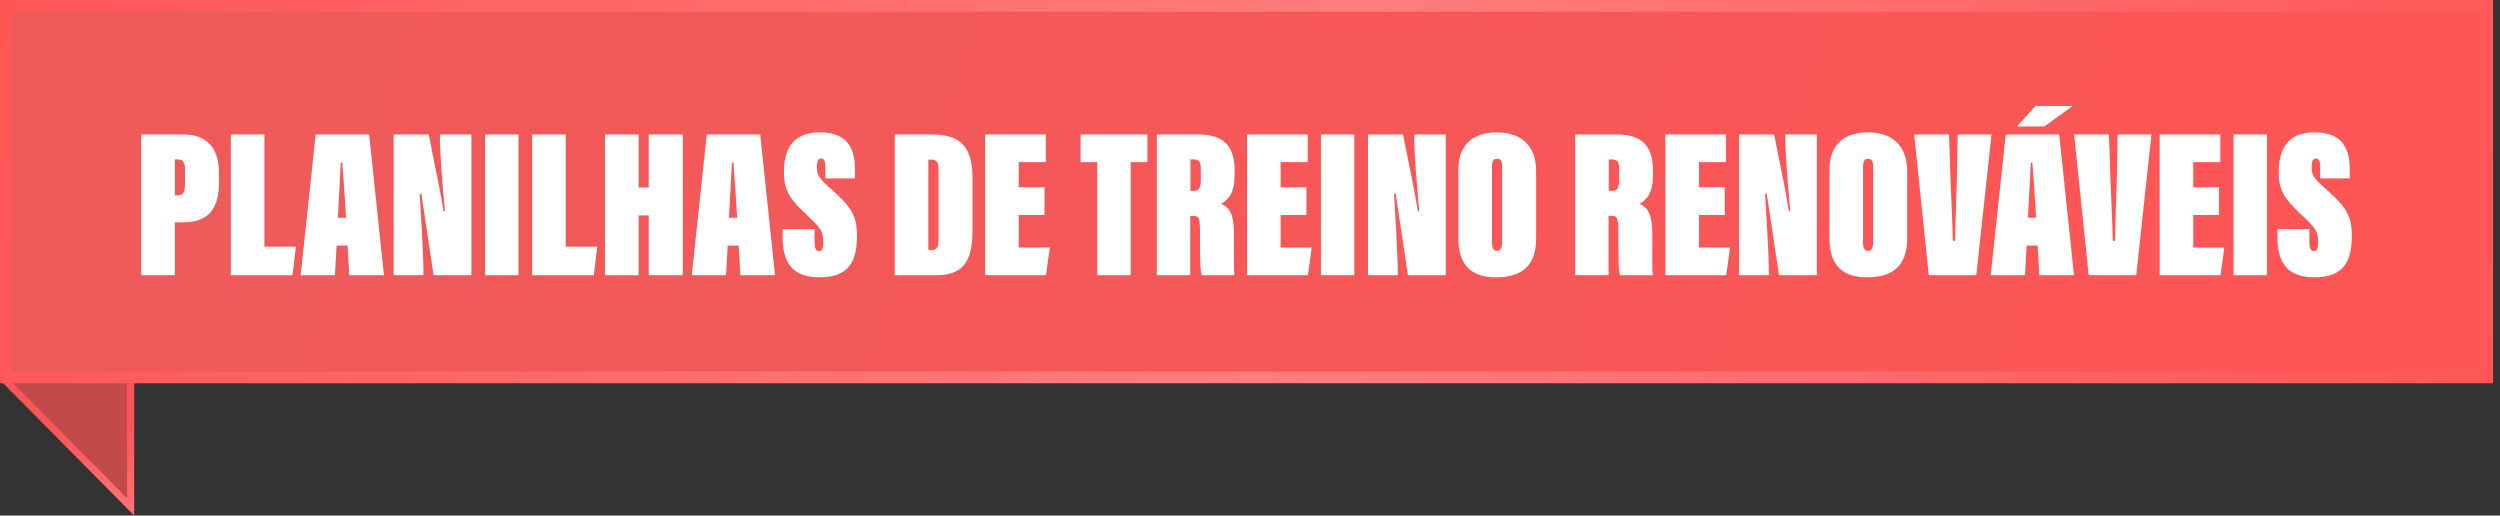 <svg xmlns="http://www.w3.org/2000/svg" width="354" height="73" viewBox="0 0 354 73" fill="none"><rect x="0" y="0" width="354" height="73" fill="#333333" stroke="none"/><g id="Group 4816645"><path id="Vector" d="M0.5 53.61L18.5 71.785V29.069L0.5 10.678V53.61Z" fill="#FF5555" fill-opacity="0.7" stroke="url(#paint0_linear_236_235)"></path><g id="Frame 7"><rect x="0.831" y="0.831" width="351.36" height="52.607" fill="url(#paint1_linear_236_235)"></rect><rect x="0.831" y="0.831" width="351.36" height="52.607" stroke="url(#paint2_linear_236_235)" stroke-width="1.663"></rect><g id="Planilhas de Treino Renov&#xC3;&#xA1;veis"><path d="M20 38.97V19.04H25.955C29.426 19.04 31.012 21.105 31.012 24.486V25.803C31.012 29.514 29.576 31.489 25.865 31.489H24.758V38.97H20ZM24.758 22.571V27.658H25.147C25.925 27.658 26.195 27.269 26.195 26.072V23.918C26.195 22.84 25.776 22.571 25.117 22.571H24.758Z" fill="white"></path><path d="M32.683 38.97V19.04H37.441V34.93H41.9L41.421 38.97H32.683Z" fill="white"></path><path d="M49.218 34.78H47.662L47.423 38.97H42.575L44.7 19.04H52.271L54.366 38.97H49.458L49.218 34.78ZM47.842 30.83H49.009C48.919 29.304 48.56 24.097 48.47 23.02H48.261C48.231 23.888 47.932 28.885 47.842 30.83Z" fill="white"></path><path d="M59.96 38.97H55.74V19.04H60.708L62.145 26.222C62.294 27 62.683 29.065 62.803 29.903H63.012C62.683 26.761 62.294 21.613 62.294 19.758V19.04H66.753V38.97H61.396L60.199 31.01C60.08 30.172 59.751 28.077 59.661 27.419H59.421C59.571 29.633 59.96 36.187 59.96 38.491V38.97Z" fill="white"></path><path d="M68.687 19.04H73.415V38.97H68.687V19.04Z" fill="white"></path><path d="M75.35 38.97V19.04H80.108V34.93H84.567L84.088 38.97H75.35Z" fill="white"></path><path d="M85.665 38.97V19.04H90.424V26.551H91.86V19.04H96.678V38.97H91.86V30.501H90.424V38.97H85.665Z" fill="white"></path><path d="M104.597 34.78H103.041L102.802 38.97H97.954L100.079 19.04H107.65L109.744 38.97H104.837L104.597 34.78ZM103.221 30.83H104.388C104.298 29.304 103.939 24.097 103.849 23.02H103.64C103.61 23.888 103.311 28.885 103.221 30.83Z" fill="white"></path><path d="M110.822 32.446H115.341V34.062C115.341 35.259 115.55 35.559 115.999 35.559C116.418 35.559 116.568 35.139 116.568 34.391C116.568 32.895 116.388 32.446 114.563 30.741C112.139 28.466 111.002 27.299 111.002 24.396C111.002 21.195 112.199 18.741 116.059 18.741C120.308 18.741 121.056 21.344 121.056 24.037V25.264H116.867V23.738C116.867 22.721 116.687 22.451 116.239 22.451C115.879 22.451 115.67 22.751 115.67 23.648C115.67 24.696 115.85 25.115 117.346 26.461C120.069 28.885 121.356 30.142 121.356 33.314C121.356 36.965 120.249 39.269 116.029 39.269C112.259 39.269 110.822 37.204 110.822 33.643V32.446Z" fill="white"></path><path d="M126.695 38.97V19.04H131.902C135.823 19.04 137.708 20.566 137.708 25.204V32.536C137.708 36.696 136.631 38.97 132.591 38.97H126.695ZM131.454 22.601V35.409H131.873C132.621 35.409 132.89 34.99 132.89 34.092V23.888C132.89 22.84 132.501 22.601 131.843 22.601H131.454Z" fill="white"></path><path d="M147.904 26.521V30.441H144.254V35.05H148.652L148.114 38.97H139.495V19.04H148.084V22.96H144.254V26.521H147.904Z" fill="white"></path><path d="M155.377 38.97V22.96H153.013V19.04H162.469V22.96H160.105V38.97H155.377Z" fill="white"></path><path d="M163.809 38.97V19.04H169.705C173.595 19.04 174.822 21.015 174.822 24.157V24.875C174.822 27.12 174.074 28.257 172.907 28.855C174.343 29.514 174.732 30.621 174.732 33.524C174.732 35.918 174.702 38.192 174.792 38.97H170.184C169.974 38.611 169.914 37.234 169.914 32.686C169.914 30.711 169.735 30.561 168.777 30.561H168.538V38.97H163.809ZM168.568 22.571V27.03H168.927C169.705 27.03 170.034 26.761 170.034 25.504V23.918C170.034 22.81 169.765 22.571 168.837 22.571H168.568Z" fill="white"></path><path d="M184.989 26.521V30.441H181.338V35.05H185.737L185.199 38.97H176.58V19.04H185.169V22.96H181.338V26.521H184.989Z" fill="white"></path><path d="M187.043 19.04H191.771V38.97H187.043V19.04Z" fill="white"></path><path d="M197.925 38.97H193.705V19.04H198.673L200.109 26.222C200.259 27 200.648 29.065 200.768 29.903H200.977C200.648 26.761 200.259 21.613 200.259 19.758V19.04H204.718V38.97H199.361L198.164 31.01C198.044 30.172 197.715 28.077 197.625 27.419H197.386C197.536 29.633 197.925 36.187 197.925 38.491V38.97Z" fill="white"></path><path d="M211.949 18.741C215.121 18.741 217.515 20.357 217.515 24.247V33.763C217.515 37.803 215.3 39.269 211.829 39.269C208.477 39.269 206.502 37.683 206.502 33.763V24.007C206.502 20.327 208.777 18.741 211.949 18.741ZM211.949 22.481C211.5 22.481 211.261 22.78 211.261 23.678V34.332C211.261 35.08 211.47 35.529 211.979 35.529C212.428 35.529 212.697 35.139 212.697 34.332V23.648C212.697 22.751 212.487 22.481 211.949 22.481Z" fill="white"></path><path d="M223.046 38.97V19.04H228.941C232.831 19.04 234.058 21.015 234.058 24.157V24.875C234.058 27.12 233.31 28.257 232.143 28.855C233.579 29.514 233.968 30.621 233.968 33.524C233.968 35.918 233.939 38.192 234.028 38.97H229.42C229.21 38.611 229.151 37.234 229.151 32.686C229.151 30.711 228.971 30.561 228.013 30.561H227.774V38.97H223.046ZM227.804 22.571V27.03H228.163C228.941 27.03 229.27 26.761 229.27 25.504V23.918C229.27 22.81 229.001 22.571 228.073 22.571H227.804Z" fill="white"></path><path d="M244.225 26.521V30.441H240.575V35.05H244.974L244.435 38.97H235.817V19.04H244.405V22.96H240.575V26.521H244.225Z" fill="white"></path><path d="M250.469 38.97H246.249V19.04H251.217L252.653 26.222C252.803 27 253.192 29.065 253.312 29.903H253.521C253.192 26.761 252.803 21.613 252.803 19.758V19.04H257.262V38.97H251.905L250.708 31.01C250.589 30.172 250.259 28.077 250.17 27.419H249.93C250.08 29.633 250.469 36.187 250.469 38.491V38.97Z" fill="white"></path><path d="M264.493 18.741C267.665 18.741 270.059 20.357 270.059 24.247V33.763C270.059 37.803 267.844 39.269 264.373 39.269C261.022 39.269 259.047 37.683 259.047 33.763V24.007C259.047 20.327 261.321 18.741 264.493 18.741ZM264.493 22.481C264.044 22.481 263.805 22.78 263.805 23.678V34.332C263.805 35.08 264.014 35.529 264.523 35.529C264.972 35.529 265.241 35.139 265.241 34.332V23.648C265.241 22.751 265.032 22.481 264.493 22.481Z" fill="white"></path><path d="M271.046 19.04H275.984L276.193 25.504C276.283 27.898 276.463 31.219 276.522 34.092H276.852C276.882 30.95 277.031 28.137 277.091 25.474L277.211 19.04H281.999L279.844 38.97H273.111L271.046 19.04Z" fill="white"></path><path d="M288.531 34.78H286.975L286.735 38.97H281.887L284.012 19.04H291.583L293.678 38.97H288.77L288.531 34.78ZM287.154 30.83H288.321C288.232 29.304 287.872 24.097 287.783 23.02H287.573C287.543 23.888 287.244 28.885 287.154 30.83ZM288.232 15H293.498L289.488 17.903H285.598L288.232 15Z" fill="white"></path><path d="M293.695 19.04H298.632L298.842 25.504C298.931 27.898 299.111 31.219 299.171 34.092H299.5C299.53 30.95 299.68 28.137 299.739 25.474L299.859 19.04H304.647L302.492 38.97H295.759L293.695 19.04Z" fill="white"></path><path d="M314.216 26.521V30.441H310.565V35.05H314.964L314.426 38.97H305.807V19.04H314.396V22.96H310.565V26.521H314.216Z" fill="white"></path><path d="M316.27 19.04H320.998V38.97H316.27V19.04Z" fill="white"></path><path d="M322.489 32.446H327.008V34.062C327.008 35.259 327.217 35.559 327.666 35.559C328.085 35.559 328.235 35.139 328.235 34.391C328.235 32.895 328.055 32.446 326.23 30.741C323.806 28.466 322.668 27.299 322.668 24.396C322.668 21.195 323.865 18.741 327.726 18.741C331.975 18.741 332.723 21.344 332.723 24.037V25.264H328.534V23.738C328.534 22.721 328.354 22.451 327.905 22.451C327.546 22.451 327.337 22.751 327.337 23.648C327.337 24.696 327.516 25.115 329.013 26.461C331.736 28.885 333.023 30.142 333.023 33.314C333.023 36.965 331.915 39.269 327.696 39.269C323.925 39.269 322.489 37.204 322.489 33.643V32.446Z" fill="white"></path></g></g></g><defs><linearGradient id="paint0_linear_236_235" x1="39.6" y1="9.453" x2="39.6" y2="130.047" gradientUnits="userSpaceOnUse"><stop offset="0.422" stop-color="#FF5555"></stop><stop offset="1" stop-color="white"></stop><stop offset="1" stop-color="#FF5555" stop-opacity="0"></stop></linearGradient><linearGradient id="paint1_linear_236_235" x1="28.4" y1="2.029" x2="337.582" y2="102.016" gradientUnits="userSpaceOnUse"><stop stop-color="#EE5A5A"></stop><stop offset="1" stop-color="#FF5555"></stop></linearGradient><linearGradient id="paint2_linear_236_235" x1="0" y1="0" x2="337.572" y2="104.284" gradientUnits="userSpaceOnUse"><stop stop-color="#FF5555"></stop><stop offset="0.526" stop-color="#FF7D7D"></stop><stop offset="1" stop-color="#FF5555"></stop></linearGradient></defs></svg>